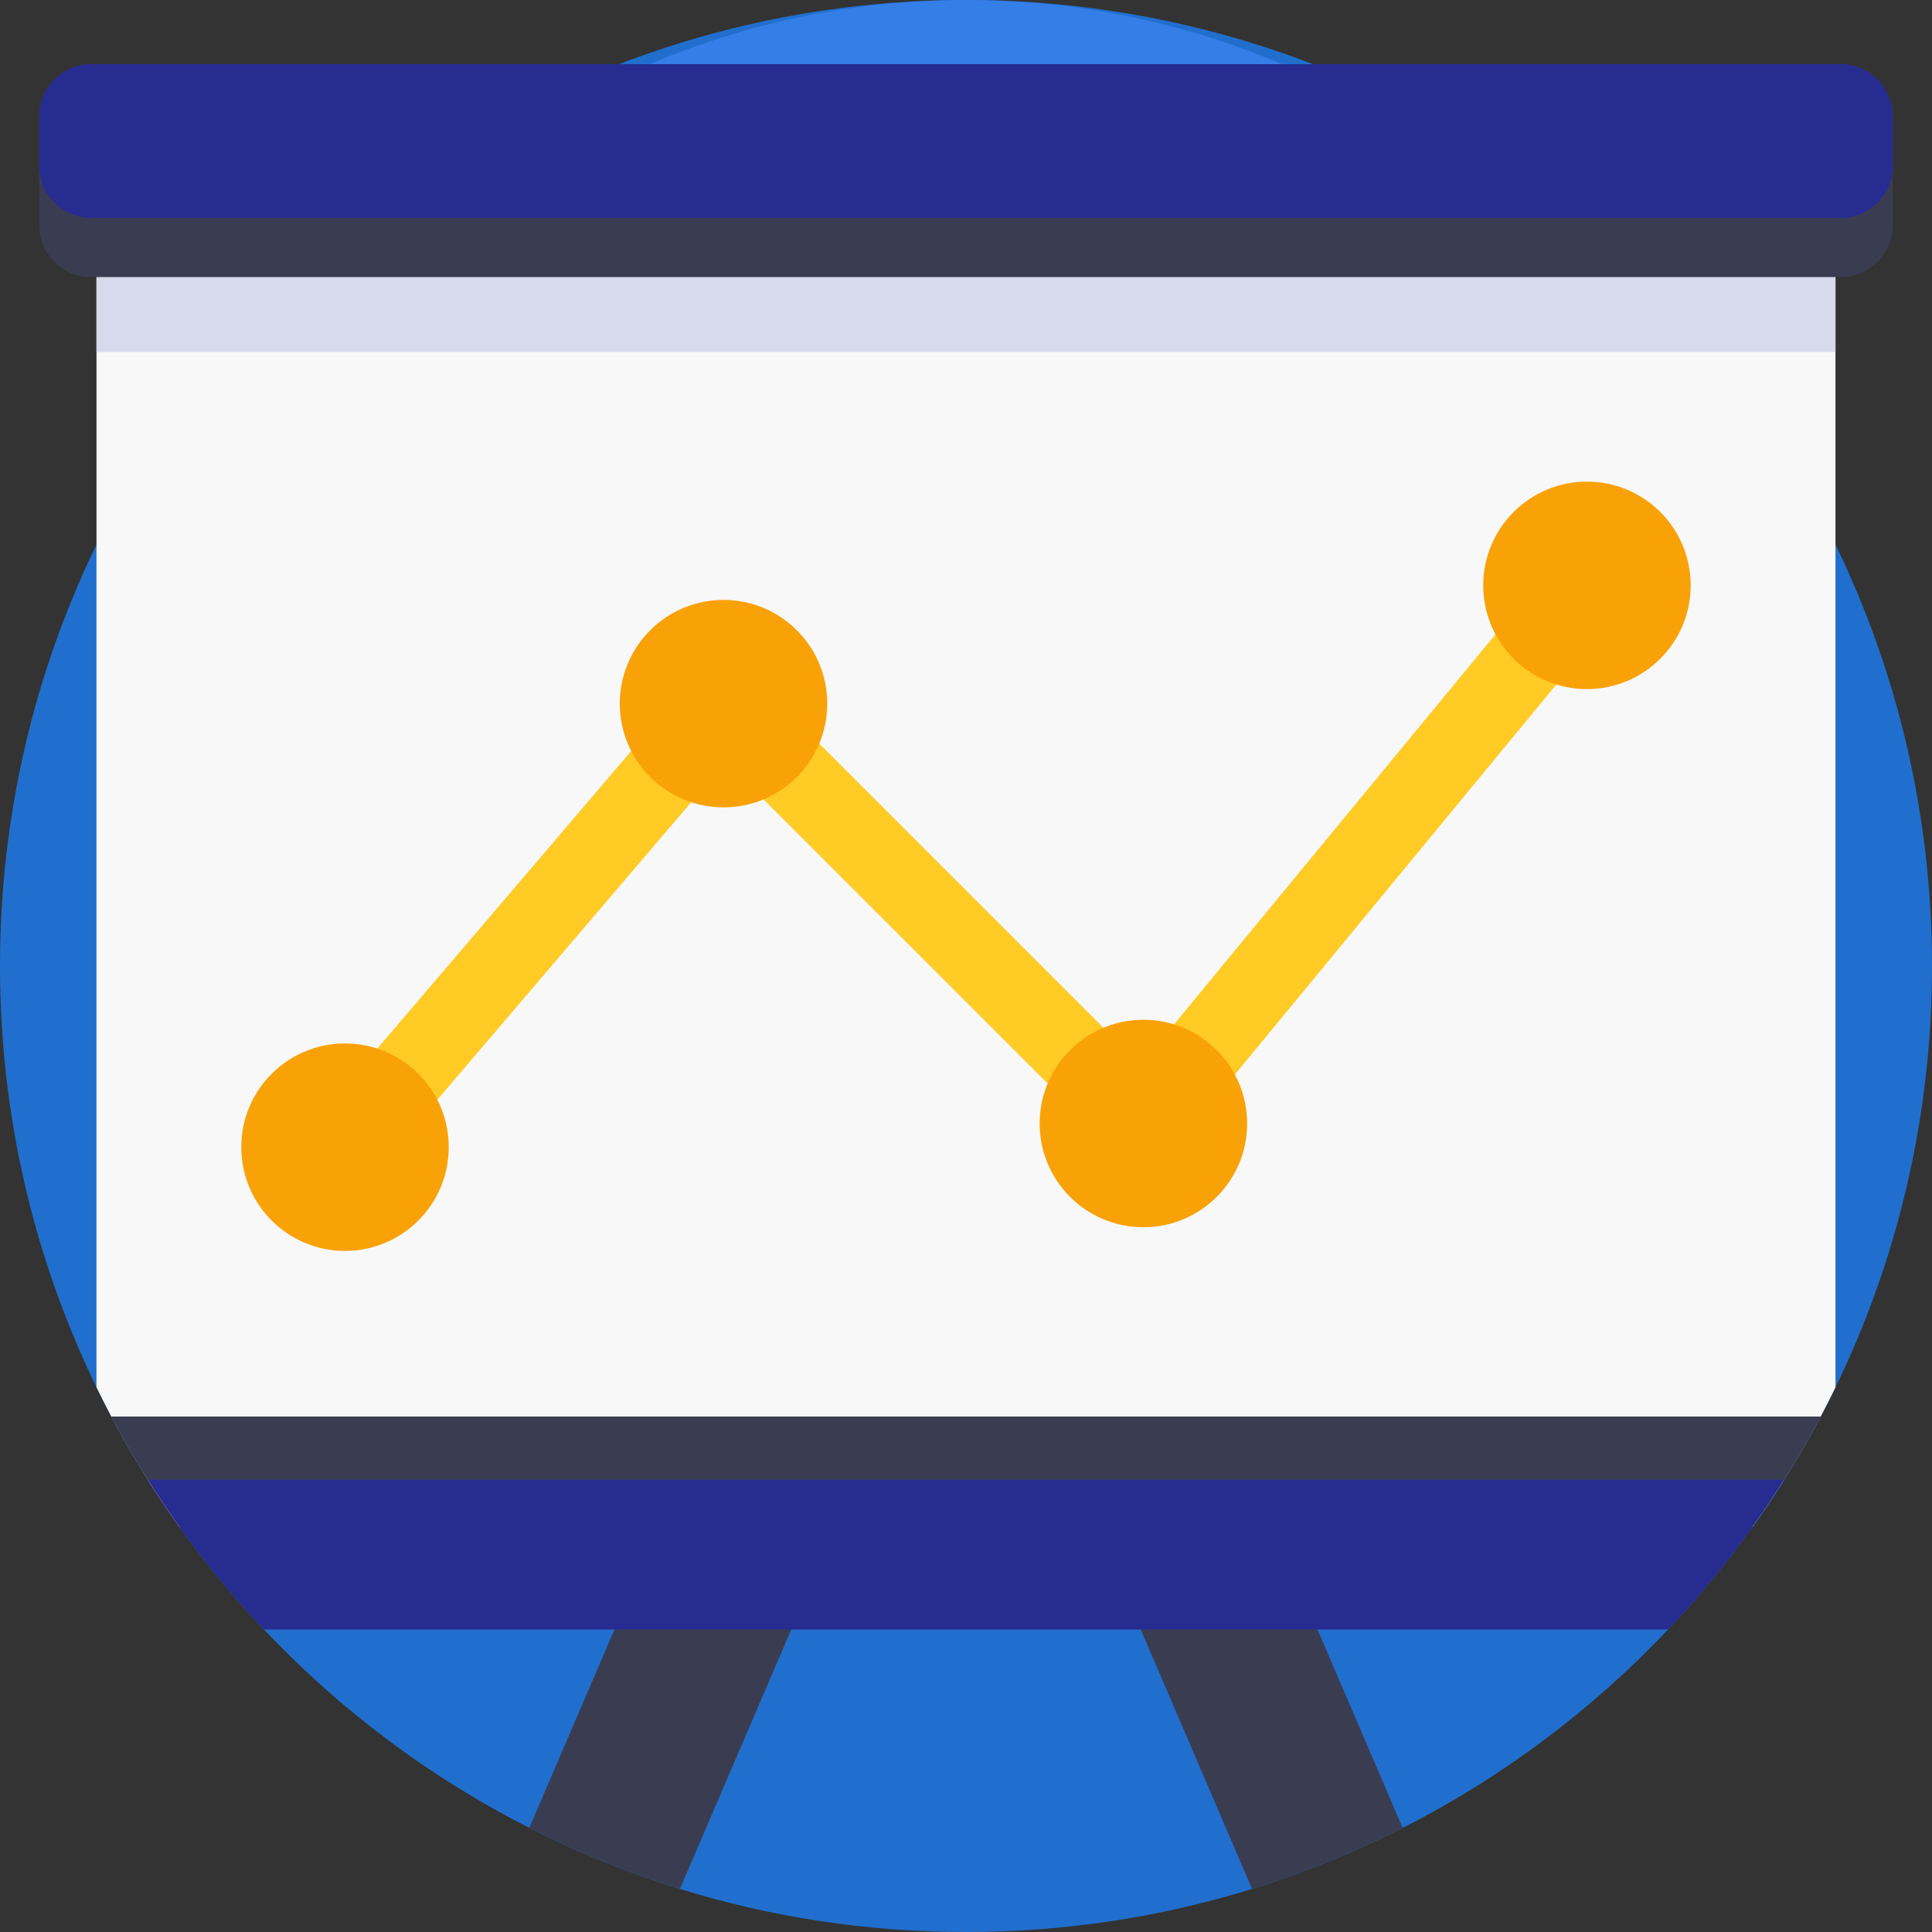 <?xml version="1.0" encoding="UTF-8"?>
<!DOCTYPE svg PUBLIC "-//W3C//DTD SVG 1.1//EN" "http://www.w3.org/Graphics/SVG/1.1/DTD/svg11.dtd">
<!-- Creator: CorelDRAW 2018 (64-Bit) -->
<svg xmlns="http://www.w3.org/2000/svg" xml:space="preserve" width="210mm" height="210mm" version="1.1" style="shape-rendering:geometricPrecision; text-rendering:geometricPrecision; image-rendering:optimizeQuality; fill-rule:evenodd; clip-rule:evenodd"
viewBox="0 0 295429.88 295429.88"
 xmlns:xlink="http://www.w3.org/1999/xlink">
 <rect x="0" y="0" width="295429.88" height="295429.88" fill="#333333" stroke="none"/>
 <defs>
  <style type="text/css">
   <![CDATA[
    .fil0 {fill:#206FCE}
    .fil5 {fill:#272C91}
    .fil1 {fill:#347EE7}
    .fil2 {fill:#3A3D51}
    .fil4 {fill:#D7DAEC}
    .fil3 {fill:#F8F8F9}
    .fil7 {fill:#F9A208}
    .fil6 {fill:#FFCB24}
   ]]>
  </style>
 </defs>
 <g id="Слой_x0020_1">
  <g id="_2231353424784">
   <path class="fil0" d="M295429.88 147714.94c0,23097.83 -5299.87,44953.88 -14759.4,64427.91 -729.29,1501.35 -1482.92,2990.59 -2260.74,4467.74 -3099.06,5878.63 -6590.06,11509.67 -10424.31,16881.57 -3943.29,5522.57 -8259.94,10761.81 -12914.65,15675.65 -11618.13,12299.59 -25334.8,22603.34 -40576.59,30345.01 -7349.45,3725.79 -15049.06,6861.29 -23037.76,9333.19 -13824.57,4280.5 -28511.8,6583.87 -43741.49,6583.87 -15229.69,0 -29922.69,-2303.37 -43747.82,-6583.73 -7988.71,-2471.9 -15687.75,-5607.4 -23031.43,-9338.96 -15241.79,-7735.48 -28957.9,-18039.09 -40576.59,-30338.68 -4654.71,-4919.61 -8971.36,-10153.08 -12914.65,-15675.65 -3834.82,-5366.27 -7319.35,-11009.41 -10418.55,-16881.57 -783.59,-1482.92 -1543.55,-2978.5 -2272.84,-4485.75 -9459.52,-19468.97 -14753.06,-41318.54 -14753.06,-64410.61 0,-23097.83 5299.87,-44953.88 14753.63,-64427.91 11503.34,-23694.46 29156.96,-43856.43 50886.11,-58404.52 23471.62,-15718.42 51700.23,-24882.51 82075.2,-24882.51 30374.97,0 58603.58,9164.09 82075.2,24882.51 21723.38,14548.23 39376.44,34697.96 50880.34,58392.42 9453.76,19474.6 14759.4,41342.18 14759.4,64440.01z"/>
   <path class="fil1" d="M271237.55 123522.61c0,45290.24 -24371.84,84887.56 -60722.94,106385.85 -18397.4,10889.97 -39870.37,17136.62 -62800.23,17136.62 -17081.33,0 -33356.43,-3468.35 -48148.74,-9740.46 -5066.76,-2142.99 -9962.74,-4618.41 -14651.49,-7396.16 -36350.54,-21497.73 -60721.81,-61095.6 -60721.81,-106385.85 0,-68220.11 55302.5,-123522.61 123522.61,-123522.61 68220.11,0 123522.61,55302.5 123522.61,123522.61z"/>
   <g>
    <path class="fil2" d="M127468.71 234095.26l-23501.73 54750.89c-7988.71,-2471.9 -15687.75,-5607.4 -23031.43,-9338.96l19492.6 -45411.93 27040.56 0z"/>
    <path class="fil2" d="M214494.19 279512.96c-7349.45,3725.79 -15049.06,6861.29 -23037.76,9333.19l-23501.73 -54750.89 27041.12 0 19498.37 45417.7z"/>
   </g>
   <path class="fil3" d="M280670.49 24882.51l0 187260.48c-729.29,1501.35 -1482.92,2990.59 -2260.74,4467.74 -3099.06,5878.63 -6590.06,11509.67 -10424.31,16881.57l-240540.42 0c-3834.82,-5366.27 -7319.35,-11009.41 -10418.55,-16881.57 -783.59,-1482.92 -1543.55,-2978.5 -2272.84,-4485.75l0 -187242.47 265916.86 0z"/>
   <rect class="fil4" x="14754.26" y="24882.51" width="265916.86" height="28940.03"/>
   <path class="fil2" d="M289430.68 17762.09l0 16652.54c0,4389.38 -3557.26,7952.41 -7952.41,7952.41l-267533 0c-4389.38,0 -7952.41,-3563.03 -7952.41,-7952.41l0 -16652.54c0,-4389.24 3563.59,-7952.83 7952.41,-7952.83l267533 0c4395.15,0 7952.41,3563.59 7952.41,7952.83z"/>
   <g>
    <path class="fil5" d="M289430.68 17762.09l0 7609.01c0,4389.38 -3557.26,7952.41 -7952.41,7952.41l-267533 0c-4389.38,0 -7952.41,-3563.03 -7952.41,-7952.41l0 -7609.01c0,-4389.24 3563.59,-7952.83 7952.41,-7952.83l267533 0c4395.15,0 7952.41,3563.59 7952.41,7952.83z"/>
    <path class="fil5" d="M278409.74 216610.17c-1736.28,3291.79 -3593.69,6511.56 -5576.87,9646.49 -5160.74,8217.73 -11117.87,15893.14 -17762.09,22910.87l-214711.68 -0.14c-6644.22,-7023.92 -12600.79,-14692.99 -17762.09,-22910.87 -1977.41,-3135.5 -3834.82,-6354.7 -5571.1,-9646.49l261383.84 0.14z"/>
   </g>
   <path class="fil2" d="M278409.74 216610.17c-1736.28,3291.79 -3593.69,6511.56 -5576.87,9646.49l-250235.44 -0.14c-1977.41,-3135.5 -3834.82,-6354.7 -5571.1,-9646.49l261383.42 0.14z"/>
   <path class="fil6" d="M57343.36 179331.71l-9172.68 -7826.64 57877.67 -67824.79c1091.68,-1279.21 2668.15,-2044.37 4348.31,-2110.78 1683.11,-69.78 3312.05,572.43 4501.23,1761.04l59513.65 59513.65 63602.25 -77171.77 9305.48 7669.08 -67824.23 82293.82c-1081.27,1312.13 -2665.2,2106.13 -4362.8,2187.45 -1704.49,81.88 -3351.86,-557.38 -4553.14,-1758.79l-59593.69 -59593.69 -53642.05 62861.43z"/>
   <g>
    <circle class="fil7" cx="174840.19" cy="171801.76" r="15863.18"/>
    <circle class="fil7" cx="110635.54" cy="107596.55" r="15863.18"/>
    <circle class="fil7" cx="52755.62" cy="175418.95" r="15863.18"/>
    <circle class="fil7" cx="242668.5" cy="89509.49" r="15863.18"/>
   </g>
  </g>
 </g>
</svg>
